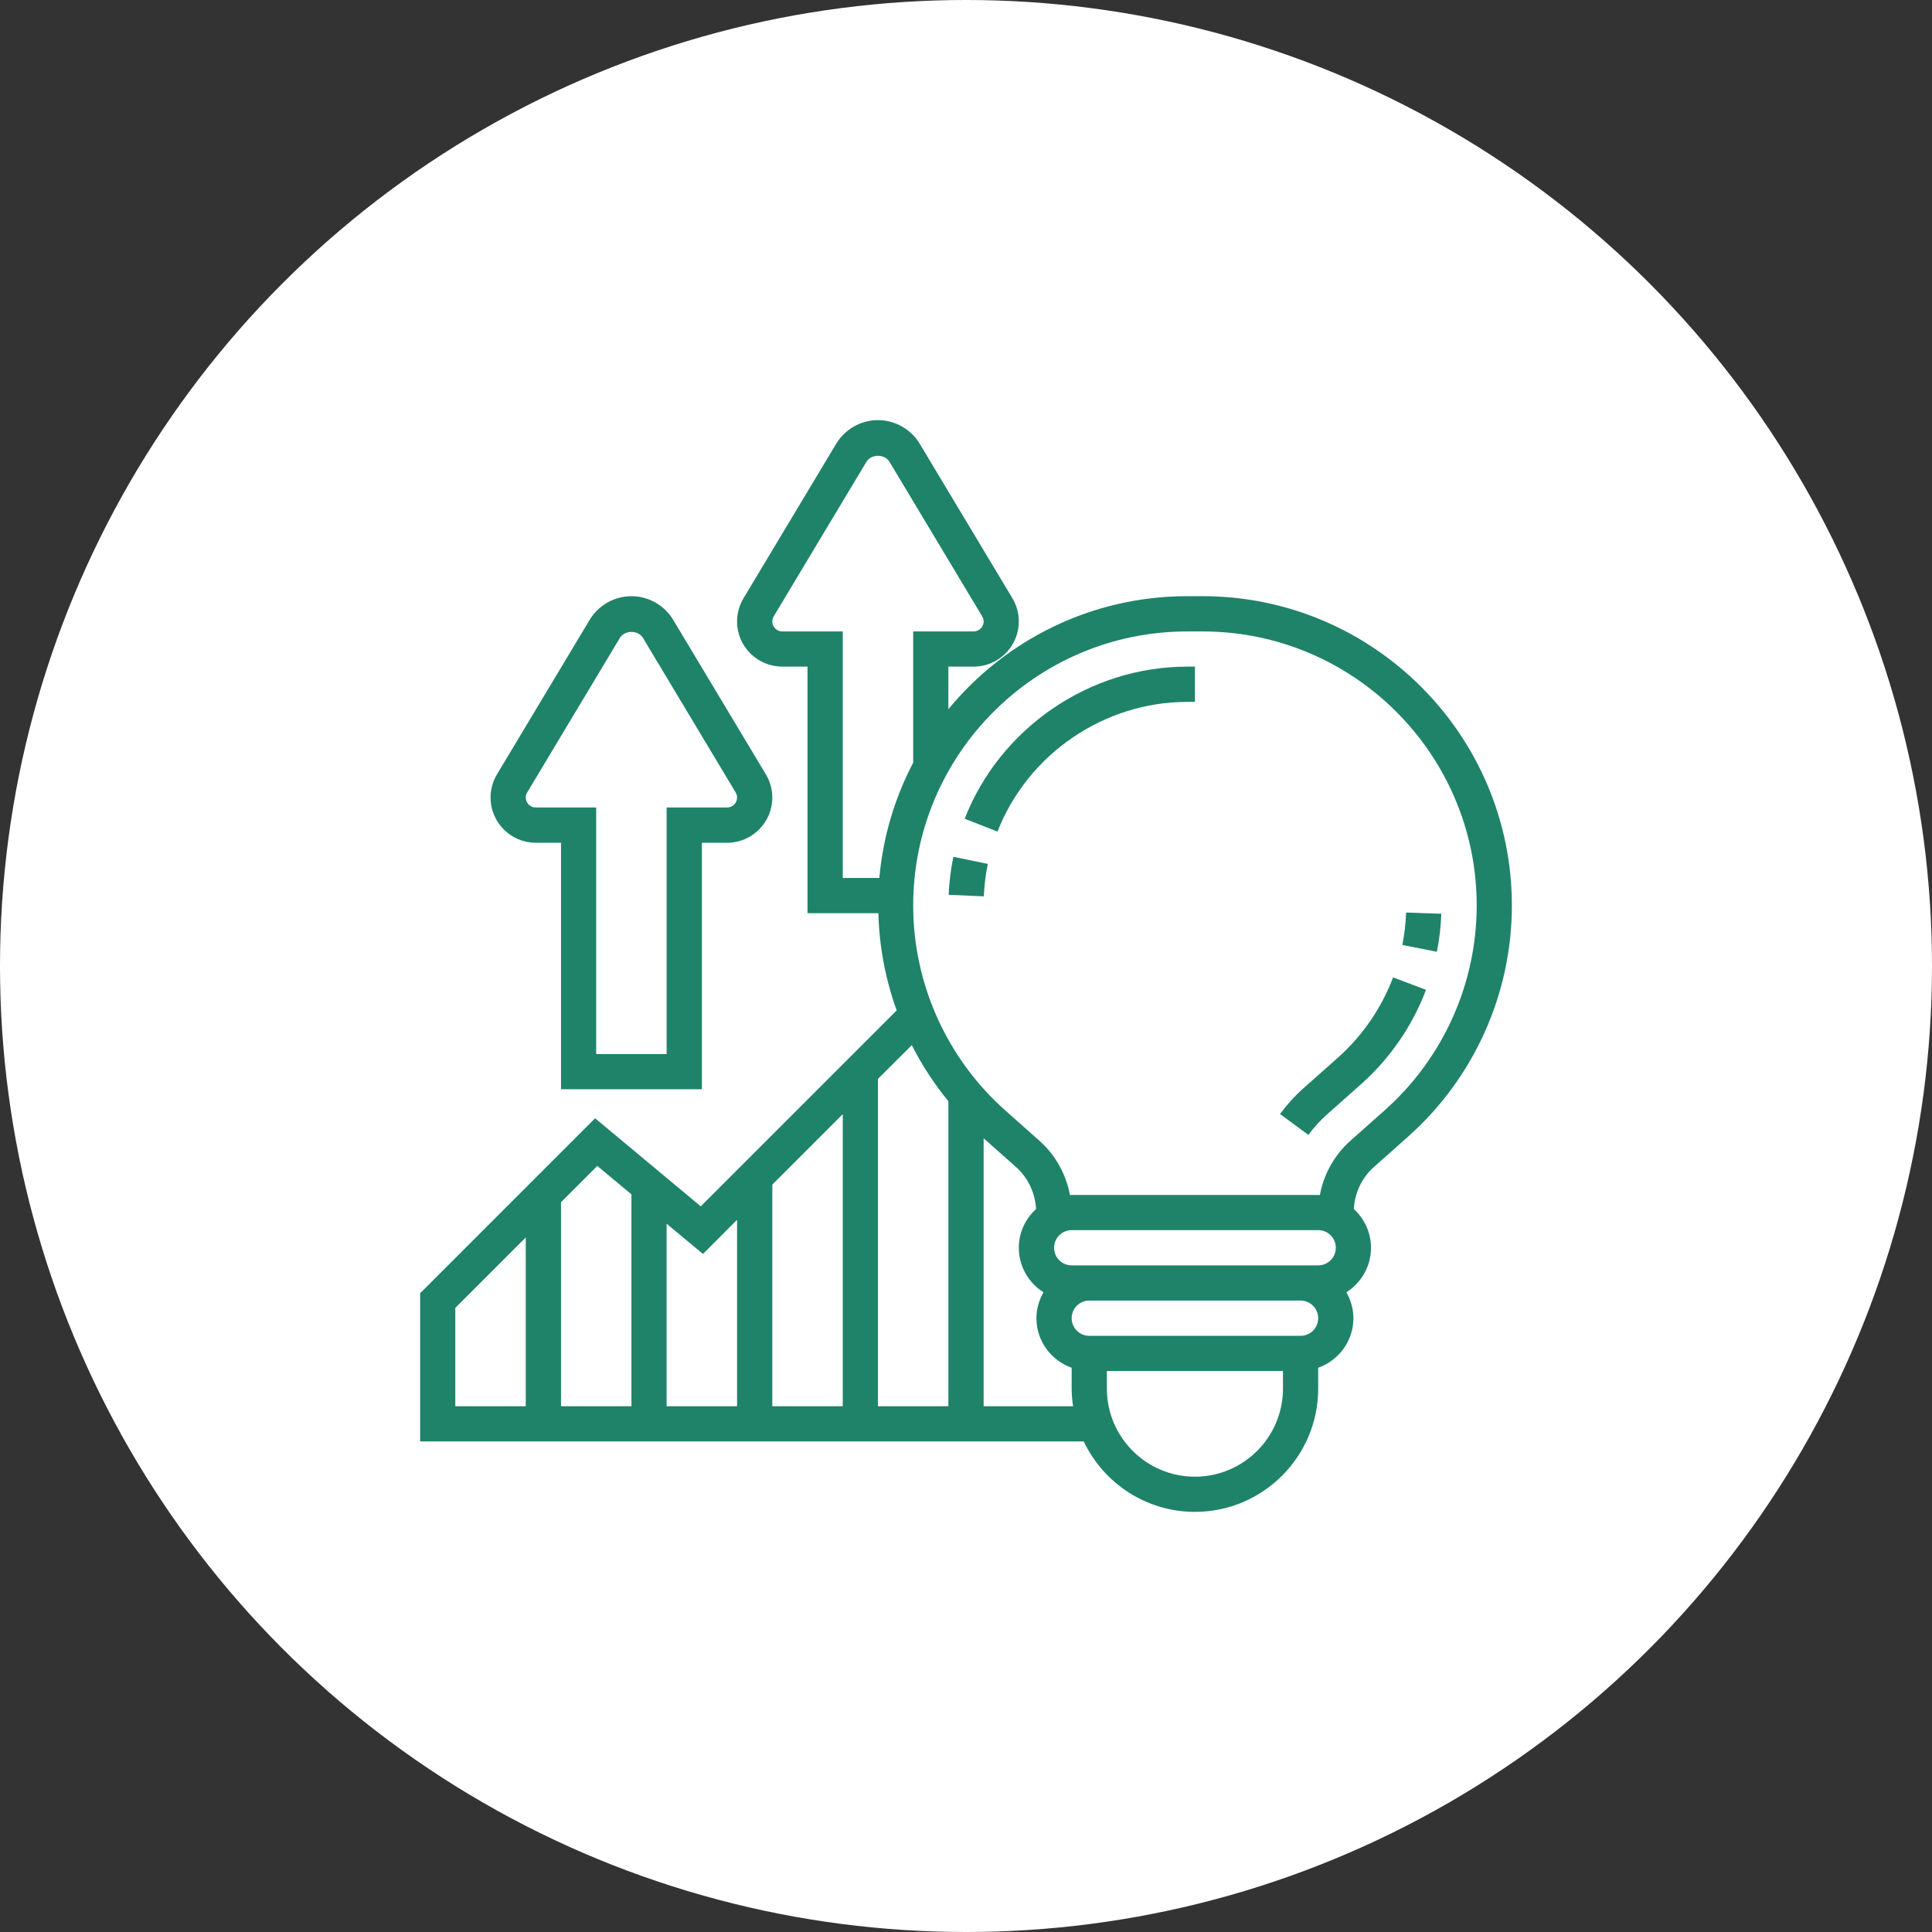 <svg width="48" height="48" viewBox="0 0 48 48" fill="none" xmlns="http://www.w3.org/2000/svg">
<rect x="0" y="0" width="48" height="48" fill="#333333" stroke="none"/>
<circle cx="24" cy="24" r="24" fill="white"/>
<g clip-path="url(#clip0_560_540)">
<path d="M29.879 14.812H29.496C27.109 14.812 24.973 15.907 23.562 17.62V16.562H24.19C24.809 16.562 25.312 16.059 25.312 15.44C25.312 15.236 25.257 15.037 25.152 14.862L22.85 11.025C22.633 10.663 22.235 10.438 21.812 10.438C21.39 10.438 20.992 10.663 20.775 11.025L18.473 14.862C18.368 15.037 18.312 15.236 18.312 15.44C18.312 16.059 18.816 16.562 19.435 16.562H20.062V22.688H21.823C21.844 23.52 22 24.334 22.278 25.103L17.41 29.971L14.785 27.783L10.438 32.131V35.812H26.925C27.417 36.845 28.469 37.562 29.688 37.562C31.376 37.562 32.75 36.188 32.75 34.5V33.982C33.258 33.801 33.625 33.32 33.625 32.75C33.625 32.515 33.558 32.298 33.45 32.106C33.817 31.874 34.062 31.466 34.062 31C34.062 30.618 33.896 30.277 33.635 30.037C33.658 29.639 33.832 29.262 34.133 28.995L34.984 28.239C36.623 26.781 37.562 24.688 37.562 22.496C37.562 18.259 34.115 14.812 29.879 14.812ZM19.435 15.688C19.299 15.688 19.188 15.576 19.188 15.44C19.188 15.395 19.2 15.351 19.223 15.313L21.525 11.475C21.645 11.274 21.98 11.274 22.1 11.475L24.402 15.313C24.425 15.351 24.438 15.395 24.438 15.44C24.438 15.576 24.326 15.688 24.19 15.688H22.688V18.948C22.232 19.819 21.938 20.787 21.847 21.812H20.938V15.688H19.435ZM23.562 27.36V34.938H21.812V26.806L22.653 25.966C22.904 26.46 23.208 26.927 23.562 27.36ZM20.938 34.938H19.188V29.431L20.938 27.681V34.938ZM17.465 31.154L18.312 30.306V34.938H16.562V30.403L17.465 31.154ZM14.84 28.967L15.688 29.674V34.938H13.938V29.869L14.84 28.967ZM11.312 32.494L13.062 30.744V34.938H11.312V32.494ZM24.438 34.938V28.28L25.243 28.995C25.543 29.262 25.717 29.639 25.741 30.037C25.479 30.277 25.312 30.618 25.312 31C25.312 31.466 25.558 31.874 25.925 32.106C25.817 32.298 25.75 32.515 25.75 32.75C25.75 33.32 26.117 33.801 26.625 33.982V34.5C26.625 34.649 26.639 34.794 26.66 34.938H24.438ZM33.188 31C33.188 31.241 32.992 31.438 32.75 31.438H32.312H27.062H26.625C26.384 31.438 26.188 31.241 26.188 31C26.188 30.759 26.384 30.562 26.625 30.562H32.75C32.992 30.562 33.188 30.759 33.188 31ZM29.688 36.688C28.481 36.688 27.5 35.706 27.5 34.5V34.062H31.875V34.5C31.875 35.706 30.894 36.688 29.688 36.688ZM32.312 33.188H27.062C26.821 33.188 26.625 32.992 26.625 32.75C26.625 32.508 26.821 32.312 27.062 32.312H32.312C32.554 32.312 32.75 32.508 32.75 32.75C32.75 32.992 32.554 33.188 32.312 33.188ZM34.402 27.585L33.551 28.341C33.151 28.697 32.888 29.173 32.792 29.691C32.778 29.691 32.764 29.688 32.75 29.688H26.625C26.611 29.688 26.597 29.691 26.583 29.692C26.487 29.174 26.223 28.697 25.824 28.342L24.973 27.585C23.52 26.293 22.688 24.439 22.688 22.496C22.688 18.742 25.742 15.688 29.496 15.688H29.879C33.633 15.688 36.688 18.742 36.688 22.496C36.688 24.439 35.855 26.293 34.402 27.585Z" fill="#1F8369"/>
<path d="M34.934 22.672C34.925 22.941 34.893 23.212 34.841 23.477L35.699 23.647C35.761 23.336 35.798 23.018 35.809 22.702L34.934 22.672Z" fill="#1F8369"/>
<path d="M33.24 26.277L32.388 27.034C32.171 27.226 31.974 27.444 31.801 27.678L32.507 28.196C32.643 28.011 32.798 27.84 32.969 27.688L33.821 26.931C34.535 26.296 35.091 25.487 35.429 24.592L34.611 24.283C34.322 25.046 33.849 25.735 33.24 26.277Z" fill="#1F8369"/>
<path d="M23.569 22.231L24.443 22.27C24.454 21.999 24.488 21.729 24.543 21.464L23.686 21.287C23.622 21.596 23.583 21.914 23.569 22.231Z" fill="#1F8369"/>
<path d="M29.688 17.438V16.562H29.496C27.073 16.562 24.851 18.081 23.967 20.341L24.782 20.66C25.537 18.732 27.431 17.438 29.496 17.438H29.688Z" fill="#1F8369"/>
<path d="M13.31 20.938H13.938V27.062H17.438V20.938H18.065C18.684 20.938 19.188 20.434 19.188 19.815C19.188 19.611 19.132 19.412 19.027 19.237L16.725 15.4C16.508 15.038 16.11 14.812 15.688 14.812C15.265 14.812 14.867 15.038 14.65 15.4L12.348 19.237C12.243 19.412 12.188 19.611 12.188 19.815C12.188 20.434 12.691 20.938 13.31 20.938ZM13.098 19.688L15.4 15.85C15.52 15.649 15.855 15.649 15.975 15.85L18.277 19.688C18.3 19.726 18.312 19.77 18.312 19.815C18.312 19.951 18.201 20.062 18.065 20.062H16.562V26.188H14.812V20.062H13.31C13.174 20.062 13.062 19.951 13.062 19.815C13.062 19.77 13.075 19.726 13.098 19.688Z" fill="#1F8369"/>
</g>
<defs>
<clipPath id="clip0_560_540">
<rect width="28" height="28" fill="white" transform="translate(10 10)"/>
</clipPath>
</defs>
</svg>
